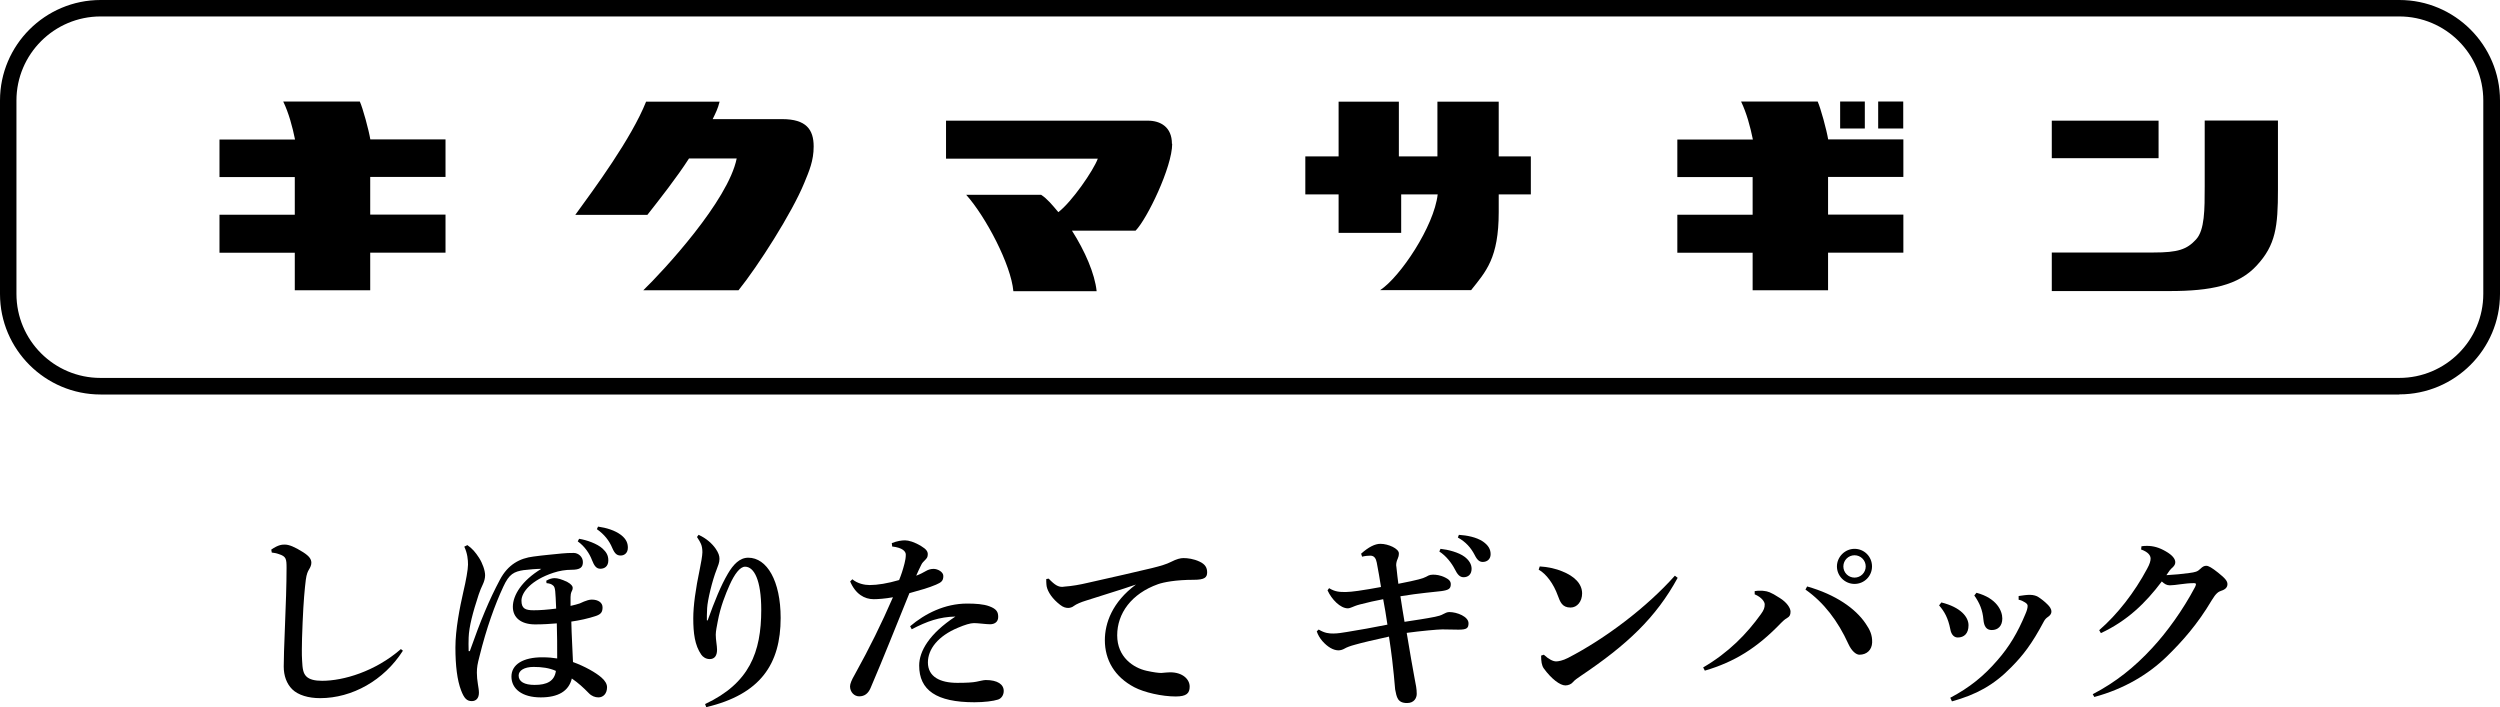 <?xml version="1.0" encoding="UTF-8"?>
<svg id="_レイヤー_2" data-name="レイヤー 2" xmlns="http://www.w3.org/2000/svg" viewBox="0 0 194.55 55.04">
  <defs>
    <style>
      .cls-1 {
        stroke-width: 0px;
      }
    </style>
  </defs>
  <g id="_レイヤー_2-2" data-name=" レイヤー 2">
    <g>
      <g>
        <path class="cls-1" d="m31.34,50.66c-1.46,2.28-3.93,3.67-6.43,3.67-.9,0-1.7-.23-2.17-.69-.44-.44-.66-1.06-.66-1.77,0-.51.03-1.56.1-3.25.06-1.45.12-3.15.12-4.42,0-.71-.03-.9-.6-1.08-.22-.08-.34-.09-.55-.12l-.04-.23c.55-.38.84-.39,1.05-.39.33,0,.76.17,1.44.6.48.31.63.54.63.82,0,.2-.1.38-.19.53-.09.15-.18.34-.24.78-.09.72-.18,1.67-.25,3.33-.04.97-.06,1.62-.06,2.13,0,.31,0,.58.02.84.03.63.08.98.33,1.23.24.24.66.34,1.23.34,1.65,0,4.12-.72,6.13-2.47l.17.15Z"/>
        <path class="cls-1" d="m40.79,44.36c-.8.12-1.17.31-1.62,1.29-.66,1.42-1.31,3.21-1.86,5.44-.15.57-.2.85-.2,1.26,0,.29.03.58.08.89.04.27.08.45.08.67,0,.44-.24.65-.55.65-.39,0-.6-.21-.84-.84-.3-.78-.44-1.92-.44-3.33s.34-3.12.62-4.35c.2-.84.36-1.73.36-2.1s-.04-.87-.29-1.4l.24-.12c.39.27.63.56.91.99.27.42.47.99.47,1.36,0,.24-.08.5-.17.69-.11.23-.24.53-.33.81-.46,1.4-.75,2.5-.78,3.34,0,.17-.01.33-.01.51,0,.17.01.34.01.55h.09c.86-2.43,1.5-3.97,2.34-5.55.63-1.2,1.56-1.68,2.61-1.81.79-.11,1.67-.18,2.22-.24.25-.03.62-.04.92-.04.34,0,.71.29.71.71s-.21.6-.9.6c-.45,0-.94.08-1.39.23-1.73.57-2.49,1.52-2.49,2.17,0,.62.3.75.95.75.5,0,1.04-.04,1.75-.13-.06-1.38-.06-1.64-.23-1.79-.13-.12-.28-.17-.52-.19l-.02-.19c.26-.15.47-.2.65-.2.22,0,.54.08.99.3.31.17.42.33.42.46,0,.09-.03.19-.09.29-.06.12-.08.3-.08.43v.68c.3-.06.54-.14.71-.19.13-.05.25-.11.34-.15.17-.07.41-.15.6-.15.51,0,.84.24.84.6,0,.33-.09.52-.48.66-.6.21-1.37.37-1.95.45.02,1.06.09,2.08.13,3.15.92.33,1.79.83,2.21,1.2.29.25.44.51.44.76,0,.5-.3.79-.67.79-.26,0-.53-.1-.75-.33-.42-.43-.8-.78-1.32-1.14-.24.99-1.07,1.47-2.42,1.47-1.46,0-2.28-.67-2.28-1.62s.92-1.5,2.39-1.5c.49,0,.87.04,1.17.09,0-.94,0-1.86-.03-2.73-.5.04-1.04.08-1.68.08-1.1,0-1.74-.52-1.74-1.37,0-.91.71-2.04,2.21-2.95-.21-.02-1.12.06-1.3.09Zm.73,7.54c-.72,0-1.16.28-1.16.67,0,.48.45.73,1.25.73.95,0,1.54-.29,1.65-1.09-.51-.23-1.09-.31-1.74-.31Zm3.55-9.97c.58.09,1.41.38,1.82.76.29.27.45.52.45.92,0,.47-.3.65-.62.65s-.48-.24-.65-.67c-.19-.51-.57-1.08-1.11-1.46l.1-.19Zm1.47-.95c.64.09,1.32.29,1.8.66.42.33.52.66.52.98,0,.44-.3.61-.55.61-.29,0-.46-.12-.66-.58-.24-.58-.62-1.06-1.2-1.47l.09-.2Z"/>
        <path class="cls-1" d="m54.38,41.63c.57.25,1.05.68,1.32,1.08.21.31.29.54.29.78,0,.29-.11.53-.21.8-.36.9-.72,2.44-.75,3.03-.03.48-.02.75-.02.96h.06c.55-1.53,1.03-2.71,1.57-3.63.42-.72.92-1.25,1.59-1.25,1.45,0,2.52,1.8,2.52,4.69,0,3.57-1.56,5.94-5.79,6.94l-.09-.24c3.45-1.62,4.37-4.03,4.37-7.33,0-2.33-.56-3.36-1.26-3.36-.39,0-.82.57-1.2,1.42-.32.72-.71,1.67-.93,2.86-.06.33-.15.74-.15,1.01,0,.42.1.85.1,1.17,0,.45-.18.73-.57.73-.3,0-.54-.17-.66-.35-.5-.72-.62-1.66-.62-2.83,0-.96.18-2.27.51-3.84.08-.38.2-1.04.2-1.29,0-.23-.03-.47-.11-.65-.06-.14-.15-.3-.31-.54l.13-.18Z"/>
        <path class="cls-1" d="m69.41,42.26c.41-.16.75-.21,1.02-.21s.72.12,1.26.45c.4.24.51.42.51.63,0,.23-.08.31-.18.42-.12.12-.26.25-.33.41-.15.31-.27.55-.39.84.32-.12.54-.24.75-.36.14-.08.33-.17.6-.17.33,0,.76.24.76.55,0,.38-.15.5-.57.68-.55.24-1.27.44-2.07.66-1.17,2.88-1.94,4.85-3.03,7.4-.18.4-.45.63-.88.63-.38,0-.71-.33-.71-.78,0-.19.13-.51.36-.9,1.17-2.11,2.08-3.96,2.98-6.03-.61.11-1.17.15-1.5.15-.71,0-1.41-.39-1.83-1.38l.17-.17c.41.34.95.45,1.35.45.6,0,1.41-.13,2.29-.39.17-.42.29-.78.42-1.29.06-.24.1-.45.1-.69s-.24-.54-1.06-.63l-.03-.27Zm1.41,6.48c1.16-.99,2.71-1.77,4.44-1.77.65,0,1.28.04,1.73.21.57.21.69.45.69.83s-.27.57-.63.57c-.33,0-.92-.09-1.25-.09-.29,0-.71.13-1.25.36-1.56.65-2.34,1.67-2.34,2.7,0,1.12.95,1.59,2.29,1.59.71,0,1.21-.03,1.49-.09.22-.04.54-.13.72-.13.92,0,1.4.34,1.4.85,0,.31-.17.58-.44.67-.36.12-1.09.21-1.84.21-2.96,0-4.3-.94-4.3-2.86,0-1.11.79-2.48,2.82-3.81-1.25.03-2.19.36-3.4.99l-.12-.23Z"/>
        <path class="cls-1" d="m81.6,45.02c.51.54.77.65,1.07.65.06,0,.12-.02.17-.02.58-.04,1.2-.15,1.79-.29,1.96-.44,3.9-.88,5.01-1.15.69-.17,1.15-.31,1.48-.48.45-.23.74-.3.98-.3.33,0,.79.06,1.24.27.46.21.6.49.6.84,0,.4-.2.58-1.04.58-1.41,0-2.35.19-2.78.34-2.08.74-3.18,2.28-3.18,3.98s1.26,2.53,2.28,2.76c.55.12.92.17,1.16.17.07,0,.17-.02.21-.02.17-.01.33-.03.48-.03.97,0,1.51.55,1.51,1.11,0,.52-.24.77-1.09.77-1.06,0-2.44-.31-3.22-.72-1.54-.81-2.29-2.13-2.29-3.66,0-1.32.57-2.96,2.42-4.33-1.26.44-2.36.75-3.92,1.26-.33.1-.72.26-.92.41-.1.09-.29.15-.43.15-.17,0-.38-.04-.63-.24-.6-.46-.96-1-1.05-1.44-.01-.11-.03-.21-.03-.36v-.21l.19-.03Z"/>
        <path class="cls-1" d="m105.92,43.09c.58-.52,1.08-.77,1.5-.77.63,0,1.44.38,1.44.74,0,.18-.04.31-.09.42-.08.17-.12.34-.12.51,0,.04.02.1.02.15.06.54.09.87.15,1.29,1.59-.31,1.91-.42,2.15-.54.12-.06.25-.17.54-.17.22,0,.55.02.97.23.3.15.42.3.42.51,0,.36-.17.46-.74.54-.46.06-1.74.16-3.18.4.11.72.2,1.3.32,1.99.84-.13,1.68-.25,2.37-.39.27-.06.45-.1.68-.23.1-.06.28-.14.43-.14.62,0,1.5.36,1.5.87,0,.38-.13.5-.78.5-.42,0-.84-.02-1.26-.02-.33,0-1.67.12-2.77.27.27,1.62.45,2.67.61,3.52.11.57.17.83.17,1.23,0,.3-.19.71-.75.71-.75,0-.81-.46-.93-1.06-.01-.09-.06-.63-.1-1.1-.06-.65-.17-1.65-.38-3.01-1.14.25-2.12.48-2.64.63-.38.1-.66.21-.81.3-.15.09-.33.14-.48.14-.39,0-.84-.25-1.26-.73-.18-.21-.34-.47-.43-.75l.15-.14c.48.29.81.31,1.14.31s.69-.06,1.06-.12c.95-.15,2.04-.35,3.15-.57-.11-.72-.21-1.38-.33-1.98-.62.12-1.14.23-1.82.41-.28.07-.5.17-.6.21-.11.04-.22.09-.33.09-.58,0-1.26-.69-1.58-1.4l.12-.17c.48.29.81.3,1.3.3.21,0,.6-.04.95-.09.62-.09,1.09-.17,1.79-.3-.09-.6-.21-1.27-.33-1.9-.06-.3-.18-.54-.5-.54-.17,0-.41.02-.64.08l-.08-.24Zm6.18-.38c.58.06,1.42.27,1.89.63.32.25.53.56.53.92,0,.44-.27.66-.62.66-.3,0-.48-.21-.69-.63-.24-.47-.68-1.04-1.2-1.37l.09-.21Zm1.42-1.09c.64.04,1.37.18,1.88.52.43.3.6.61.6.99s-.27.6-.61.6c-.21,0-.41-.09-.63-.54-.29-.56-.69-1.02-1.31-1.36l.08-.21Z"/>
        <path class="cls-1" d="m119.82,44.08c.57.03,1.23.16,1.77.39.9.36,1.53.94,1.53,1.71,0,.62-.38,1.1-.9,1.1-.66,0-.81-.45-.99-.93-.33-.92-.9-1.69-1.49-2.02l.08-.24Zm10.74.88c-1.69,3.1-3.94,5.22-7.56,7.65-.24.17-.45.3-.6.48-.12.15-.36.25-.58.25-.42,0-1.09-.51-1.68-1.32-.17-.24-.21-.57-.21-1l.21-.07c.39.36.72.52.96.52.17,0,.51-.06.92-.27,2.94-1.52,6.15-3.96,8.32-6.4l.22.17Z"/>
        <path class="cls-1" d="m136.55,46c.15-.03.3-.03.44-.03.12,0,.22,0,.31.02.24.03.46.06,1.21.55.53.33.83.77.83,1.06,0,.27-.09.39-.25.48-.21.12-.36.27-.48.39-1.88,1.96-3.63,3.04-5.94,3.72l-.13-.25c2-1.17,3.39-2.61,4.49-4.14.24-.33.3-.51.3-.77,0-.18-.21-.54-.78-.78v-.25Zm4.09-.36c2.21.63,3.75,1.71,4.54,2.88.33.48.53.89.51,1.48-.02.57-.41.95-.99.95-.25,0-.6-.27-.86-.84-.81-1.78-1.9-3.22-3.34-4.23l.13-.24Zm5.04-1.56c0,.75-.6,1.36-1.36,1.36s-1.37-.62-1.37-1.36.62-1.37,1.37-1.37,1.36.6,1.36,1.37Zm-2.23,0c0,.48.39.87.87.87s.87-.39.87-.87-.39-.87-.87-.87-.87.39-.87.87Z"/>
        <path class="cls-1" d="m151.07,46.88c1.53.38,2.12,1.14,2.12,1.78s-.34.95-.84.95c-.24,0-.5-.17-.58-.66-.17-.85-.45-1.36-.87-1.84l.18-.23Zm6.04-.5c.29-.04.57-.09.86-.09s.52.09.62.15c.28.18.51.36.76.61.15.15.29.33.29.54s-.14.33-.27.42c-.12.08-.22.18-.3.32-.96,1.81-1.65,2.68-2.56,3.6-1.37,1.4-2.73,2.13-4.61,2.65l-.13-.28c1.5-.79,2.62-1.7,3.67-2.92.92-1.05,1.58-2.16,2.17-3.58.12-.27.18-.48.18-.65,0-.1-.06-.18-.2-.27-.15-.09-.29-.17-.5-.21v-.29Zm-3.3-.25c1.58.42,2.01,1.41,2.01,2s-.34.9-.82.9c-.41,0-.6-.27-.65-.81-.06-.73-.29-1.29-.71-1.88l.17-.21Z"/>
        <path class="cls-1" d="m162.86,54.02c1.77-.92,3.25-2.1,4.63-3.6,1.14-1.23,2.38-2.94,3.33-4.74.04-.09.07-.17.07-.21,0-.06-.04-.09-.17-.09-.69,0-1.42.17-1.86.17-.25,0-.41-.1-.63-.3-1.26,1.68-2.7,3.07-4.74,4.02l-.13-.23c1.42-1.23,2.75-2.94,3.73-4.78.2-.36.27-.61.27-.79,0-.24-.18-.51-.74-.71l.03-.25c.15-.02.29-.03.42-.03.51,0,.96.13,1.46.42.55.31.75.61.75.85,0,.17-.08.27-.18.38-.08.07-.2.18-.27.28-.09.12-.13.2-.24.35.68-.04,1.23-.09,1.79-.17.45-.06.63-.1.86-.33.17-.17.3-.23.45-.23.18,0,.44.15.93.54.55.44.72.65.72.89,0,.25-.17.42-.5.52-.2.07-.39.18-.72.73-1.12,1.89-2.31,3.22-3.5,4.38-1.44,1.4-3.34,2.53-5.64,3.15l-.13-.23Z"/>
      </g>
      <g>
        <g>
          <path class="cls-1" d="m28.82,10.85h5.85v2.92h-5.86v2.93h5.86v2.96h-5.86v2.93h-5.87v-2.92h-5.86v-2.96h5.86v-2.93h-5.86v-2.92h5.88c-.2-.99-.49-2.07-.92-2.96h5.96c.23.5.7,2.22.82,2.96h0Z"/>
          <path class="cls-1" d="m60.88,9.27h-5.42c.22-.45.41-.82.54-1.36h-5.72c-1.15,2.88-4.02,6.76-5.51,8.81h5.61c.95-1.21,2.29-2.91,3.24-4.39h3.71c-.66,3.29-5.67,8.71-7.27,10.26h7.41c1.51-1.87,4.17-6.03,5.12-8.36.38-.92.73-1.72.73-2.83,0-1.32-.58-2.13-2.45-2.13h.01Z"/>
          <path class="cls-1" d="m91.2,11.19c0-1.31-.9-1.8-1.87-1.8h-15.71v2.96h11.81c-.34.92-2.02,3.36-3.07,4.16-.48-.57-.86-1.04-1.34-1.35h-5.83c1.52,1.7,3.49,5.44,3.67,7.5h6.48c-.14-1.36-.91-3.13-1.92-4.71h4.95c.89-.9,2.85-4.95,2.85-6.76h-.02Z"/>
          <path class="cls-1" d="m119.13,12.17h-2.5v-4.26h-4.77v4.26h-3v-4.26h-4.69v4.26h-2.59v2.96h2.59v2.99h4.87v-2.99h2.84c-.28,2.48-2.91,6.42-4.48,7.45h7.08c1.16-1.46,2.15-2.49,2.15-6.08v-1.37h2.5v-2.96Z"/>
          <g>
            <path class="cls-1" d="m142.27,10.85h5.85v2.92h-5.86v2.93h5.86v2.96h-5.86v2.93h-5.87v-2.92h-5.86v-2.96h5.86v-2.93h-5.86v-2.92h5.88c-.2-.99-.49-2.07-.92-2.96h5.96c.23.5.7,2.22.82,2.96h0Z"/>
            <g>
              <rect class="cls-1" x="143.2" y="7.9" width="1.92" height="2.1"/>
              <rect class="cls-1" x="146.16" y="7.9" width="1.95" height="2.1"/>
            </g>
          </g>
          <g>
            <rect class="cls-1" x="159.67" y="9.39" width="8.31" height="2.92"/>
            <path class="cls-1" d="m177.27,14.77c0,2.85-.17,4.3-1.66,5.9-1.42,1.54-3.56,1.98-6.78,1.98h-9.16v-3h7.92c1.89,0,2.59-.23,3.31-1.02.67-.73.67-2.32.67-4.13v-5.12h5.7v5.38h0Z"/>
          </g>
        </g>
        <path class="cls-1" d="m186.71,30.7H7.83c-4.31,0-7.83-3.51-7.83-7.82V7.82C0,3.51,3.51,0,7.83,0h178.89c4.31,0,7.83,3.51,7.83,7.82v15.05c0,4.31-3.51,7.82-7.83,7.82h0ZM7.83,1.28C4.22,1.28,1.28,4.22,1.28,7.82v15.05c0,3.61,2.93,6.54,6.54,6.54h178.89c3.61,0,6.54-2.93,6.54-6.54V7.82c0-3.61-2.93-6.54-6.54-6.54,0,0-178.88,0-178.88,0Z"/>
      </g>
    </g>
  </g>
</svg>